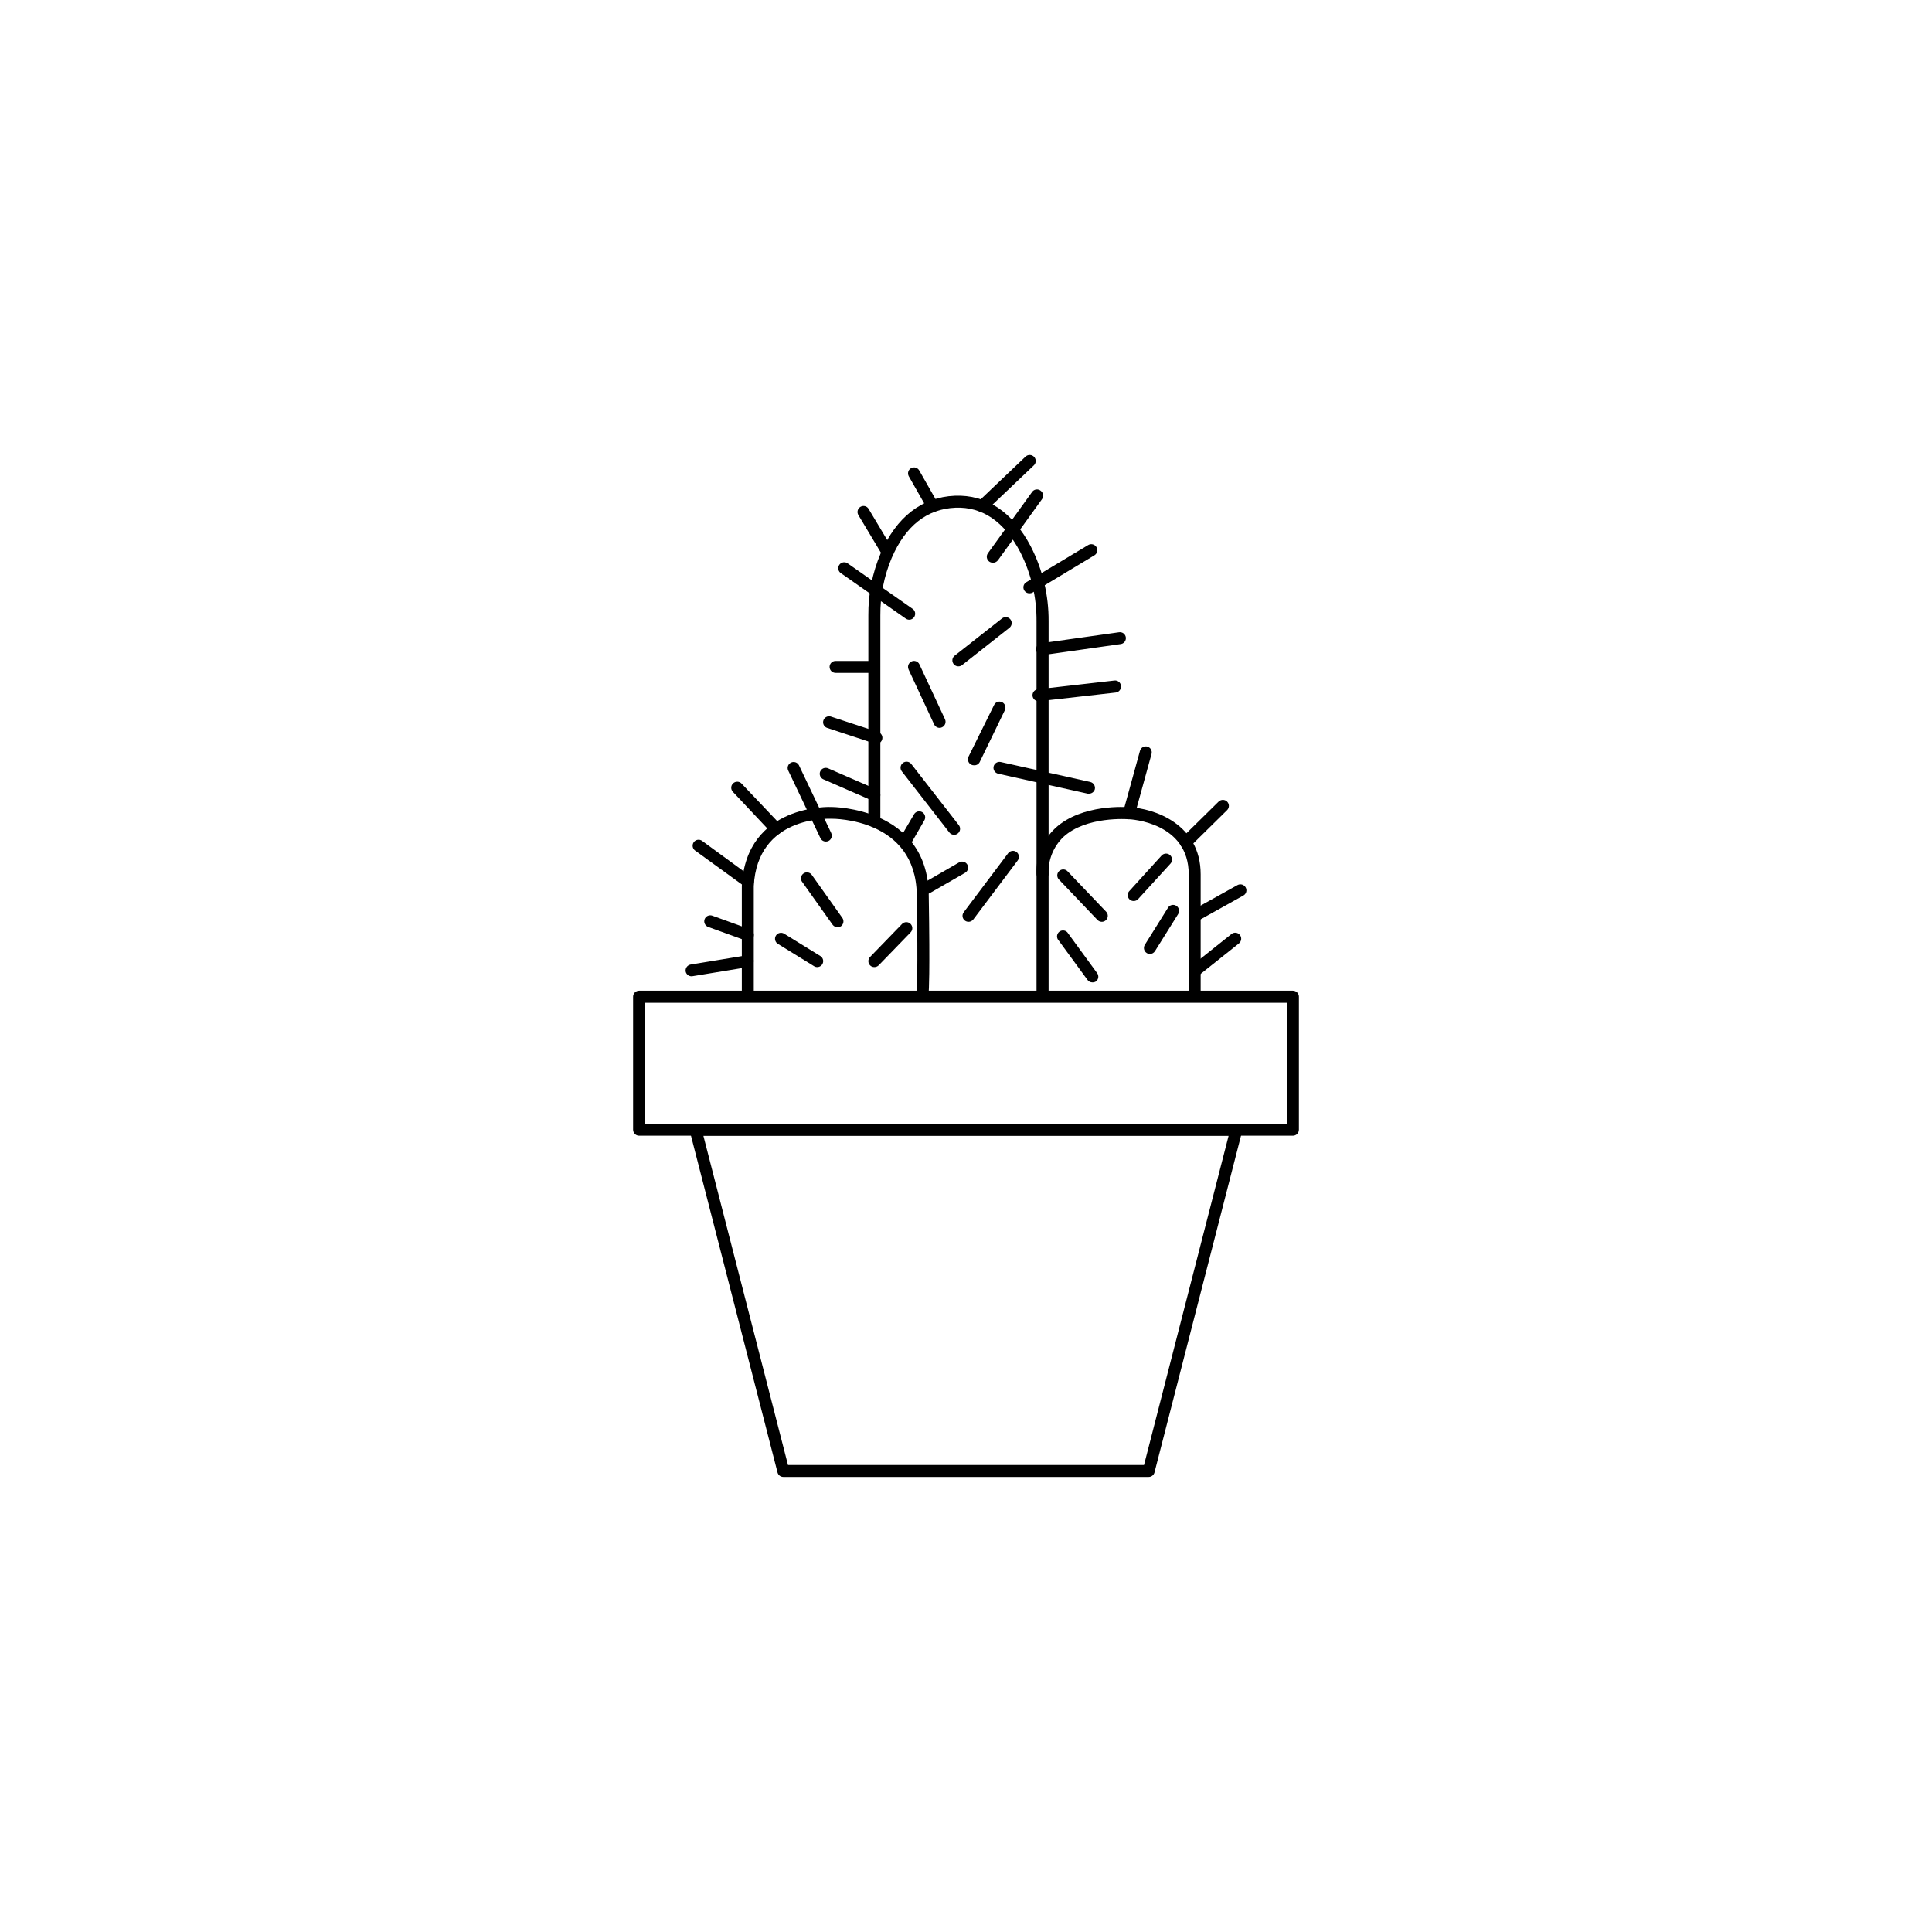 <?xml version="1.0" encoding="UTF-8"?>
<!-- Uploaded to: SVG Repo, www.svgrepo.com, Generator: SVG Repo Mixer Tools -->
<svg fill="#000000" width="800px" height="800px" version="1.1" viewBox="144 144 512 512" xmlns="http://www.w3.org/2000/svg">
 <g>
  <path d="m420.29 408.15c-0.883 0-1.598-0.715-1.598-1.602v-97.828c0.062-6.387-1.414-12.691-4.301-18.391-4.246-8.113-10.039-12.074-17.203-11.785-7.539 0.324-13.207 4.805-16.879 13.316-2.035 4.828-3.055 10.02-3.004 15.258v54.664c-0.086 0.812-0.773 1.43-1.594 1.43-0.816 0-1.504-0.617-1.59-1.43v-54.664c-0.055-5.668 1.059-11.281 3.273-16.5 4.137-9.609 10.941-14.879 19.648-15.242 8.387-0.344 15.367 4.32 20.152 13.477v0.004c3.133 6.125 4.742 12.914 4.695 19.793v97.828c0.02 0.438-0.137 0.863-0.441 1.18-0.301 0.316-0.723 0.492-1.16 0.492z"/>
  <path d="m460.6 408.15c-0.422 0-0.828-0.168-1.125-0.469-0.297-0.301-0.461-0.707-0.457-1.133v-30.84c0-13.766-15.312-14.594-15.961-14.609-0.18 0-11.191-0.863-17.238 4.695h0.004c-2.691 2.578-4.129 6.195-3.941 9.914-0.086 0.816-0.773 1.434-1.594 1.434-0.816 0-1.504-0.617-1.59-1.434-0.199-4.613 1.617-9.086 4.981-12.254 7.07-6.512 19.074-5.578 19.578-5.523 6.496 0.27 18.93 4.371 18.93 17.777v30.84c0.004 0.426-0.16 0.832-0.457 1.133-0.297 0.301-0.703 0.469-1.129 0.469z"/>
  <path d="m388.54 408.15h-0.16c-0.43-0.043-0.824-0.262-1.09-0.598-0.27-0.34-0.387-0.773-0.332-1.199 0-0.18 0.344-3.977 0-25.281-0.324-20.117-21.754-20.098-22.652-20.098-0.898 0-19.578-0.738-20.547 17.848v27.672h-0.004c0 0.875-0.707 1.586-1.582 1.586s-1.582-0.711-1.582-1.586v-27.707c1.133-21.863 23.555-20.945 23.785-20.926 0.234 0.02 25.371 0 25.75 23.211 0.359 21.824 0 25.496 0 25.641-0.082 0.812-0.766 1.434-1.586 1.438z"/>
  <path d="m407.09 293.12c-0.332-0.004-0.66-0.109-0.934-0.305-0.34-0.246-0.566-0.621-0.629-1.035-0.066-0.414 0.039-0.84 0.285-1.176l11.676-16.195h0.004c0.242-0.375 0.633-0.625 1.07-0.695 0.441-0.066 0.887 0.055 1.234 0.336 0.699 0.516 0.859 1.5 0.359 2.211l-11.676 16.195h-0.004c-0.32 0.438-0.84 0.688-1.387 0.664z"/>
  <path d="m416.82 301.23c-0.719 0.012-1.359-0.461-1.551-1.156-0.195-0.695 0.102-1.434 0.727-1.797l16.391-9.84c0.75-0.445 1.719-0.203 2.176 0.539 0.457 0.746 0.223 1.719-0.52 2.176l-16.41 9.879c-0.246 0.141-0.527 0.211-0.812 0.199z"/>
  <path d="m420.28 317.61c-0.875 0.059-1.633-0.602-1.691-1.477-0.059-0.875 0.602-1.633 1.477-1.691l20.422-2.879c0.426-0.082 0.863 0.012 1.219 0.262 0.352 0.254 0.586 0.637 0.648 1.066s-0.055 0.863-0.324 1.207c-0.266 0.34-0.664 0.555-1.094 0.594l-20.422 2.898z"/>
  <path d="m419.3 329.82c-0.875 0.051-1.625-0.617-1.672-1.492-0.051-0.875 0.617-1.625 1.492-1.672l20.152-2.305c0.426-0.066 0.855 0.043 1.199 0.305 0.34 0.262 0.555 0.652 0.602 1.082 0.055 0.422-0.062 0.855-0.328 1.191-0.262 0.34-0.648 0.559-1.078 0.605l-20.188 2.285z"/>
  <path d="m432.6 354.33c-0.117 0.016-0.238 0.016-0.359 0l-23.715-5.289c-0.859-0.199-1.395-1.051-1.207-1.91 0.199-0.848 1.043-1.375 1.891-1.188l23.734 5.289v0.004c0.852 0.203 1.383 1.047 1.203 1.906-0.18 0.703-0.82 1.195-1.547 1.188z"/>
  <path d="m396.83 365.23c-0.484 0-0.945-0.227-1.242-0.609l-12.594-16.195c-0.543-0.691-0.422-1.688 0.27-2.231s1.688-0.422 2.231 0.27l12.594 16.195c0.262 0.328 0.383 0.75 0.332 1.172-0.051 0.418-0.266 0.797-0.602 1.059-0.277 0.227-0.629 0.348-0.988 0.34z"/>
  <path d="m376.23 341.04c-0.164 0.016-0.324 0.016-0.488 0l-12.594-4.156c-0.793-0.301-1.207-1.172-0.941-1.977 0.266-0.805 1.117-1.258 1.93-1.027l12.594 4.137h0.004c0.754 0.234 1.219 0.988 1.09 1.766-0.125 0.781-0.805 1.348-1.594 1.328z"/>
  <path d="m398 320.59c-0.684 0.016-1.301-0.414-1.523-1.062-0.227-0.645-0.012-1.363 0.535-1.781l12.488-9.824c0.324-0.277 0.754-0.414 1.184-0.371 0.43 0.039 0.82 0.254 1.09 0.594 0.266 0.336 0.383 0.77 0.324 1.195-0.059 0.43-0.289 0.812-0.637 1.066l-12.488 9.844c-0.273 0.223-0.617 0.344-0.973 0.34z"/>
  <path d="m384.97 308.23c-0.328 0-0.648-0.102-0.918-0.289l-17.113-11.984h0.004c-0.387-0.219-0.66-0.59-0.758-1.023-0.102-0.434-0.012-0.891 0.242-1.254 0.254-0.363 0.648-0.605 1.09-0.664 0.438-0.062 0.883 0.066 1.227 0.352l17.113 11.984h-0.004c0.348 0.234 0.582 0.602 0.656 1.012 0.074 0.414-0.02 0.84-0.262 1.184-0.285 0.426-0.762 0.68-1.277 0.684z"/>
  <path d="m379.23 291.93c-0.562 0.004-1.082-0.289-1.367-0.773l-6.387-10.672v0.004c-0.219-0.363-0.281-0.797-0.176-1.207 0.105-0.406 0.367-0.758 0.73-0.973 0.359-0.215 0.789-0.281 1.195-0.18 0.406 0.102 0.754 0.363 0.965 0.723l6.387 10.688c0.219 0.359 0.285 0.793 0.184 1.199-0.102 0.41-0.359 0.762-0.723 0.977-0.246 0.141-0.523 0.215-0.809 0.215z"/>
  <path d="m391.18 279.73c-0.578 0.008-1.109-0.305-1.387-0.809l-4.949-8.691c-0.207-0.363-0.262-0.797-0.148-1.203 0.109-0.402 0.379-0.746 0.742-0.953 0.762-0.434 1.727-0.168 2.16 0.594l4.949 8.691v-0.004c0.27 0.492 0.266 1.09-0.016 1.574-0.281 0.484-0.793 0.789-1.352 0.801z"/>
  <path d="m375.69 322.32h-10.258c-0.875 0-1.582-0.707-1.582-1.582s0.707-1.582 1.582-1.582h10.258c0.871 0 1.582 0.707 1.582 1.582s-0.711 1.582-1.582 1.582z"/>
  <path d="m393 336.89c-0.617 0-1.176-0.359-1.441-0.914l-6.785-14.574 0.004-0.004c-0.359-0.793-0.016-1.73 0.773-2.102 0.383-0.18 0.816-0.195 1.211-0.051s0.719 0.441 0.895 0.824l6.785 14.555h-0.004c0.359 0.797 0.016 1.73-0.773 2.106-0.207 0.105-0.434 0.16-0.664 0.16z"/>
  <path d="m402.09 346.81c-0.242 0.004-0.484-0.051-0.703-0.164-0.777-0.395-1.098-1.336-0.719-2.121l6.785-13.711c0.387-0.785 1.336-1.109 2.121-0.723 0.785 0.391 1.109 1.34 0.719 2.125l-6.691 13.801c-0.305 0.539-0.895 0.848-1.512 0.793z"/>
  <path d="m400.66 388.29c-0.344-0.004-0.68-0.117-0.953-0.324-0.336-0.25-0.559-0.625-0.617-1.043-0.059-0.414 0.055-0.836 0.312-1.172l11.766-15.637v0.004c0.254-0.34 0.629-0.559 1.047-0.617 0.418-0.062 0.84 0.047 1.176 0.301 0.699 0.527 0.84 1.523 0.316 2.223l-11.766 15.637h-0.004c-0.305 0.398-0.777 0.629-1.277 0.629z"/>
  <path d="m458.26 368.82c-0.426 0-0.836-0.168-1.137-0.469-0.297-0.297-0.469-0.703-0.469-1.125s0.172-0.824 0.469-1.125l9.824-9.664 0.004 0.004c0.621-0.617 1.625-0.617 2.246 0 0.301 0.297 0.469 0.703 0.469 1.125s-0.168 0.828-0.469 1.125l-9.824 9.68c-0.293 0.297-0.695 0.457-1.113 0.449z"/>
  <path d="m460.6 388.29c-0.719-0.012-1.34-0.504-1.52-1.199-0.18-0.695 0.125-1.426 0.746-1.789l12.129-6.746c0.77-0.418 1.734-0.137 2.16 0.629 0.203 0.363 0.254 0.797 0.141 1.199-0.113 0.402-0.387 0.742-0.754 0.941l-12.129 6.766h0.004c-0.242 0.125-0.508 0.191-0.777 0.199z"/>
  <path d="m443.18 361.1c-0.137 0.023-0.277 0.023-0.414 0-0.84-0.238-1.336-1.102-1.117-1.945l4.461-16.195v0.004c0.234-0.844 1.109-1.34 1.953-1.109 0.844 0.234 1.34 1.109 1.109 1.953l-4.461 16.195h-0.004c-0.211 0.66-0.832 1.105-1.527 1.098z"/>
  <path d="m404.28 279.73c-0.641-0.012-1.215-0.406-1.453-1.004-0.238-0.594-0.098-1.277 0.355-1.73l12.594-11.984c0.305-0.293 0.715-0.453 1.141-0.441 0.422 0.008 0.824 0.184 1.117 0.488 0.613 0.637 0.594 1.648-0.043 2.258l-12.594 11.965h-0.004c-0.297 0.289-0.699 0.449-1.113 0.449z"/>
  <path d="m375.69 356.27c-0.219-0.004-0.434-0.055-0.633-0.141l-12.848-5.598c-0.391-0.164-0.703-0.477-0.859-0.875-0.16-0.395-0.152-0.836 0.02-1.227s0.496-0.691 0.895-0.844c0.398-0.148 0.84-0.133 1.227 0.047l12.848 5.598h-0.004c0.699 0.297 1.09 1.047 0.934 1.789-0.16 0.738-0.82 1.266-1.578 1.25z"/>
  <path d="m349.62 365.23c-0.441 0.004-0.867-0.18-1.168-0.504l-10.238-10.887v0.004c-0.602-0.645-0.57-1.648 0.07-2.25 0.641-0.602 1.648-0.57 2.25 0.07l10.238 10.797c0.613 0.625 0.613 1.625 0 2.25-0.297 0.324-0.711 0.516-1.152 0.52z"/>
  <path d="m342.17 379.16c-0.336 0.004-0.668-0.102-0.934-0.309l-13.027-9.445c-0.711-0.523-0.863-1.52-0.344-2.231 0.523-0.699 1.512-0.844 2.215-0.324l13.027 9.535c0.336 0.25 0.562 0.621 0.629 1.035 0.062 0.418-0.039 0.84-0.289 1.18-0.312 0.379-0.785 0.586-1.277 0.559z"/>
  <path d="m342.17 393.34c-0.184 0-0.363-0.031-0.539-0.09l-9.949-3.598c-0.398-0.145-0.719-0.438-0.898-0.82-0.18-0.379-0.199-0.816-0.055-1.211 0.297-0.828 1.207-1.254 2.031-0.957l9.949 3.598v0.004c0.73 0.254 1.168 1.004 1.035 1.766-0.133 0.762-0.801 1.316-1.574 1.309z"/>
  <path d="m327.27 402.73c-0.773 0-1.434-0.555-1.566-1.312-0.117-0.859 0.465-1.652 1.316-1.801l14.879-2.445v-0.004c0.41-0.066 0.832 0.031 1.168 0.277 0.34 0.242 0.566 0.609 0.633 1.02 0.117 0.855-0.465 1.652-1.316 1.801l-14.898 2.445z"/>
  <path d="m389.62 380.91c-0.578 0.008-1.109-0.305-1.387-0.809-0.207-0.363-0.262-0.797-0.148-1.203 0.109-0.402 0.379-0.75 0.742-0.957l9.355-5.398c0.762-0.434 1.734-0.172 2.168 0.586 0.438 0.762 0.176 1.73-0.582 2.168l-9.375 5.398c-0.234 0.137-0.504 0.211-0.773 0.215z"/>
  <path d="m384.16 368.02c-0.566 0-1.086-0.301-1.367-0.793-0.281-0.488-0.281-1.09 0-1.582l3.438-5.848c0.441-0.754 1.414-1.008 2.168-0.566s1.008 1.414 0.566 2.168l-3.363 5.848c-0.297 0.508-0.855 0.809-1.441 0.773z"/>
  <path d="m365.94 389.72c-0.516 0.004-0.996-0.246-1.297-0.664l-8.168-11.496c-0.406-0.715-0.203-1.621 0.473-2.086 0.672-0.469 1.594-0.344 2.117 0.285l8.168 11.496h0.004c0.496 0.719 0.328 1.703-0.379 2.215-0.273 0.172-0.594 0.262-0.918 0.25z"/>
  <path d="m375.69 400.29c-0.414 0.004-0.809-0.156-1.098-0.449-0.301-0.297-0.469-0.703-0.469-1.125 0-0.422 0.168-0.828 0.469-1.125l8.477-8.746-0.004 0.004c0.297-0.301 0.703-0.469 1.125-0.469s0.828 0.168 1.125 0.469c0.613 0.621 0.613 1.625 0 2.25l-8.477 8.746v-0.004c-0.309 0.297-0.723 0.457-1.148 0.449z"/>
  <path d="m362.86 367.02c-0.613 0.004-1.172-0.344-1.438-0.898l-8.566-17.992c-0.324-0.781 0.023-1.68 0.789-2.039 0.762-0.359 1.676-0.059 2.074 0.688l8.566 17.992-0.004 0.004c0.375 0.785 0.047 1.723-0.738 2.102-0.215 0.098-0.445 0.148-0.684 0.145z"/>
  <path d="m360.57 400.29c-0.293 0.004-0.578-0.078-0.828-0.234l-9.625-5.938c-0.727-0.465-0.945-1.426-0.496-2.16 0.453-0.734 1.406-0.973 2.152-0.539l9.625 5.938c0.605 0.371 0.891 1.098 0.695 1.781-0.191 0.684-0.812 1.152-1.523 1.152z"/>
  <path d="m444.46 382.78c-0.633 0.016-1.215-0.352-1.469-0.93-0.258-0.578-0.141-1.254 0.297-1.715l8.547-9.41c0.594-0.645 1.598-0.691 2.25-0.105 0.645 0.594 0.695 1.594 0.109 2.246l-8.566 9.391v0.004c-0.297 0.332-0.723 0.523-1.168 0.52z"/>
  <path d="m435.98 388.29c-0.434-0.008-0.852-0.188-1.152-0.504l-10.293-10.797h0.004c-0.52-0.641-0.461-1.57 0.137-2.141 0.598-0.57 1.531-0.586 2.148-0.035l10.309 10.797c0.441 0.457 0.566 1.137 0.312 1.723-0.25 0.582-0.828 0.961-1.465 0.957z"/>
  <path d="m448.74 396.81c-0.301 0.008-0.598-0.082-0.848-0.25-0.738-0.465-0.961-1.438-0.5-2.18l6.152-9.844v0.004c0.465-0.742 1.445-0.961 2.188-0.496 0.738 0.469 0.961 1.445 0.492 2.188l-6.152 9.844v-0.004c-0.289 0.457-0.793 0.738-1.332 0.738z"/>
  <path d="m461.18 402.45c-0.676 0.004-1.277-0.422-1.5-1.059-0.227-0.637-0.02-1.348 0.512-1.766l10.168-8.098h-0.004c0.688-0.547 1.684-0.434 2.231 0.254 0.547 0.684 0.434 1.684-0.25 2.231l-10.168 8.098c-0.281 0.223-0.629 0.34-0.988 0.34z"/>
  <path d="m433.48 404.34c-0.504-0.004-0.977-0.242-1.277-0.648l-7.898-10.797c-0.367-0.703-0.156-1.57 0.496-2.027 0.652-0.457 1.539-0.359 2.074 0.23l7.883 10.797v-0.004c0.246 0.34 0.352 0.762 0.289 1.18-0.066 0.414-0.293 0.785-0.633 1.035-0.281 0.168-0.605 0.25-0.934 0.234z"/>
  <path d="m486.64 444.98h-173.28c-0.867-0.008-1.57-0.711-1.582-1.582v-35.266c0-0.875 0.711-1.586 1.582-1.586h173.28c0.418 0 0.82 0.168 1.117 0.465s0.465 0.699 0.465 1.121v35.266c-0.008 0.871-0.711 1.574-1.582 1.582zm-171.67-3.168h170.07v-32.062h-170.07z"/>
  <path d="m448.4 535.41h-96.801c-0.727 0-1.359-0.484-1.547-1.188l-23.23-90.398c-0.129-0.473-0.031-0.98 0.27-1.371 0.301-0.387 0.77-0.613 1.258-0.605h143.3c0.492-0.008 0.957 0.219 1.258 0.605 0.301 0.391 0.402 0.898 0.27 1.371l-23.227 90.398c-0.188 0.703-0.824 1.188-1.551 1.188zm-95.578-3.168h94.355l22.422-87.266h-139.2z"/>
 </g>
</svg>